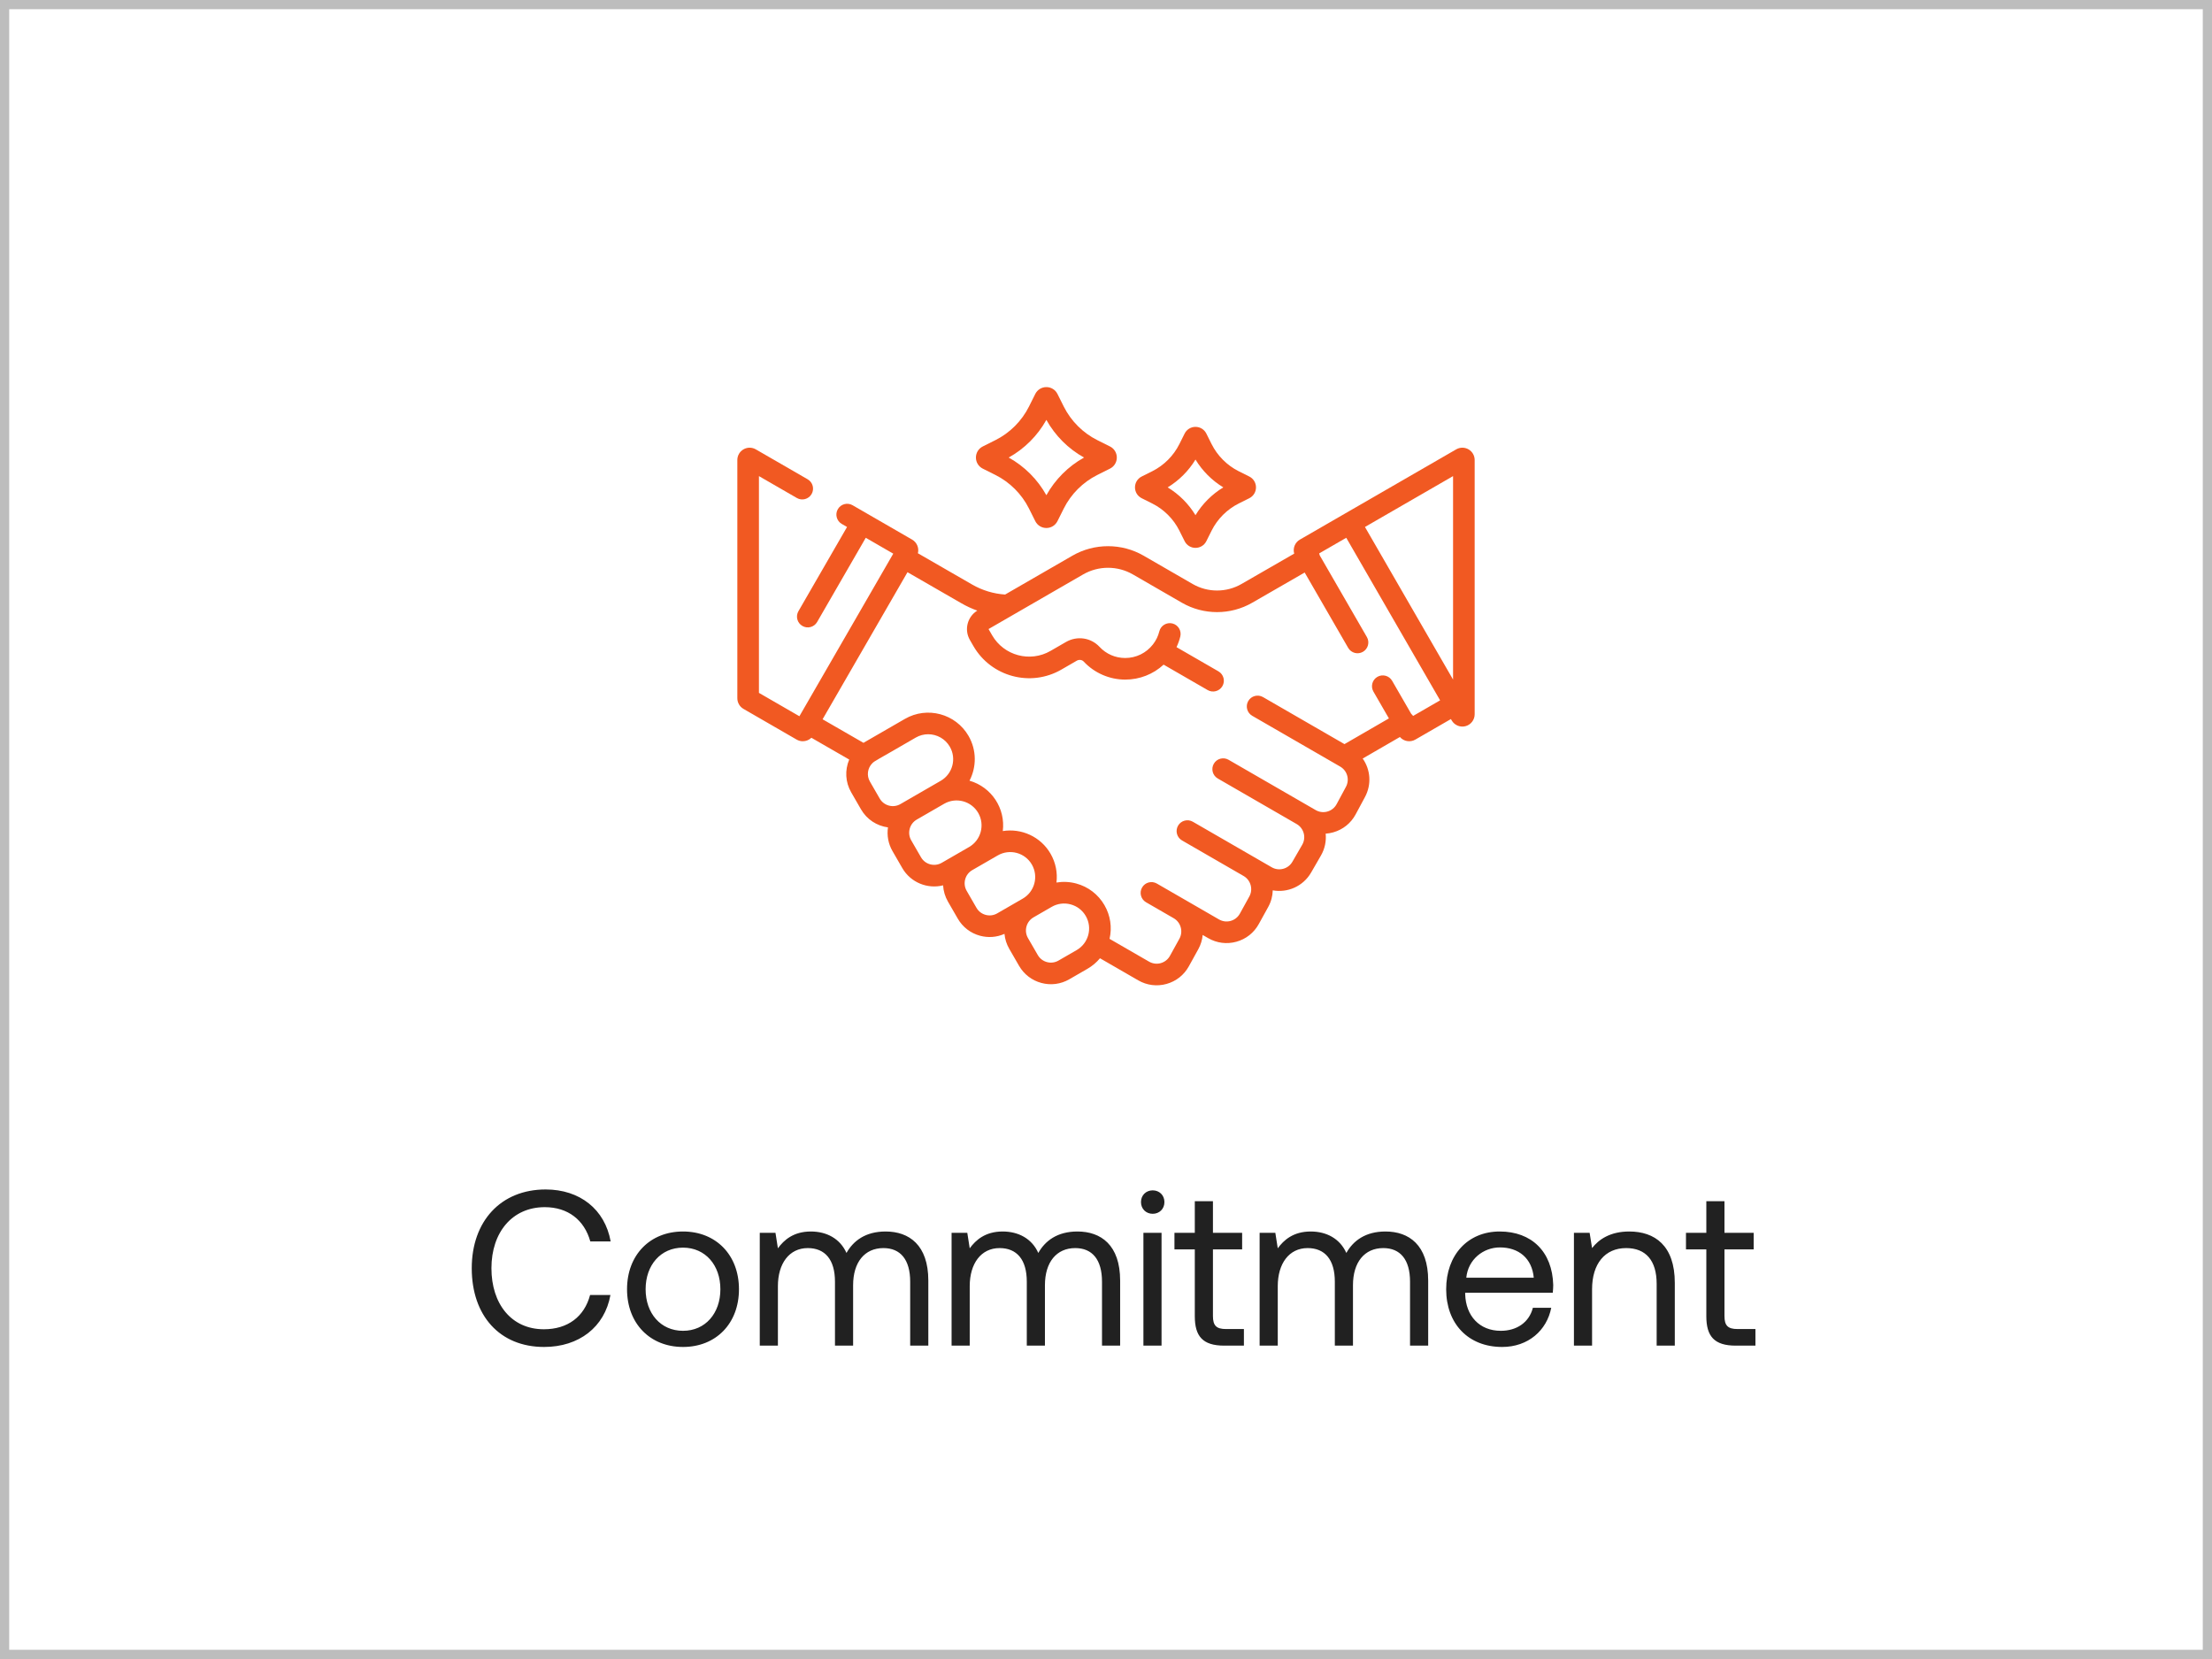 <svg width="240" height="180" viewBox="0 0 240 180" fill="none" xmlns="http://www.w3.org/2000/svg">
<rect x="0" y="0" width="240" height="180" fill="#333333" stroke="none"/>
<rect x="0.5" y="0.5" width="239" height="179" fill="white" stroke="#BDBDBD"/>
<path d="M59.032 146.144C54.208 146.144 51.184 142.736 51.184 137.6C51.184 132.512 54.328 129.056 59.2 129.056C62.92 129.056 65.632 131.216 66.256 134.696H64.048C63.4 132.368 61.624 130.976 59.104 130.976C55.576 130.976 53.32 133.712 53.32 137.6C53.32 141.464 55.48 144.224 59.008 144.224C61.6 144.224 63.4 142.856 64.024 140.504H66.232C65.608 143.984 62.824 146.144 59.032 146.144ZM74.105 146.144C70.529 146.144 68.033 143.6 68.033 139.88C68.033 136.16 70.529 133.616 74.105 133.616C77.681 133.616 80.177 136.16 80.177 139.88C80.177 143.6 77.681 146.144 74.105 146.144ZM74.105 144.392C76.529 144.392 78.161 142.496 78.161 139.88C78.161 137.264 76.529 135.368 74.105 135.368C71.681 135.368 70.049 137.264 70.049 139.88C70.049 142.496 71.681 144.392 74.105 144.392ZM96.09 133.616C98.634 133.616 100.722 135.08 100.722 138.944V146H98.754V139.064C98.754 136.664 97.698 135.416 95.85 135.416C93.81 135.416 92.562 136.952 92.562 139.448V146H90.594V139.064C90.594 136.664 89.514 135.416 87.642 135.416C85.626 135.416 84.402 137.096 84.402 139.544V146H82.434V133.76H84.138L84.402 135.44C85.05 134.552 86.082 133.616 87.978 133.616C89.682 133.616 91.146 134.384 91.842 135.944C92.586 134.624 93.906 133.616 96.09 133.616ZM116.902 133.616C119.446 133.616 121.534 135.08 121.534 138.944V146H119.566V139.064C119.566 136.664 118.51 135.416 116.662 135.416C114.622 135.416 113.374 136.952 113.374 139.448V146H111.406V139.064C111.406 136.664 110.326 135.416 108.454 135.416C106.438 135.416 105.214 137.096 105.214 139.544V146H103.246V133.76H104.95L105.214 135.44C105.862 134.552 106.894 133.616 108.79 133.616C110.494 133.616 111.958 134.384 112.654 135.944C113.398 134.624 114.718 133.616 116.902 133.616ZM125.067 131.696C124.347 131.696 123.795 131.168 123.795 130.424C123.795 129.68 124.347 129.152 125.067 129.152C125.787 129.152 126.339 129.68 126.339 130.424C126.339 131.168 125.787 131.696 125.067 131.696ZM124.059 146V133.76H126.027V146H124.059ZM129.635 142.808V135.56H127.427V133.76H129.635V130.328H131.603V133.76H134.771V135.56H131.603V142.784C131.603 143.816 131.963 144.2 133.019 144.2H134.963V146H132.827C130.475 146 129.635 144.968 129.635 142.808ZM150.324 133.616C152.868 133.616 154.956 135.08 154.956 138.944V146H152.988V139.064C152.988 136.664 151.932 135.416 150.084 135.416C148.044 135.416 146.796 136.952 146.796 139.448V146H144.828V139.064C144.828 136.664 143.748 135.416 141.876 135.416C139.86 135.416 138.636 137.096 138.636 139.544V146H136.668V133.76H138.372L138.636 135.44C139.284 134.552 140.316 133.616 142.212 133.616C143.916 133.616 145.38 134.384 146.076 135.944C146.82 134.624 148.14 133.616 150.324 133.616ZM162.98 146.144C159.308 146.144 156.908 143.624 156.908 139.88C156.908 136.16 159.26 133.616 162.716 133.616C166.172 133.616 168.428 135.8 168.524 139.424C168.524 139.688 168.5 139.976 168.476 140.264H158.972V140.432C159.044 142.76 160.508 144.392 162.836 144.392C164.564 144.392 165.908 143.48 166.316 141.896H168.308C167.828 144.344 165.812 146.144 162.98 146.144ZM159.092 138.632H166.412C166.22 136.52 164.78 135.344 162.74 135.344C160.94 135.344 159.284 136.64 159.092 138.632ZM176.77 133.616C179.53 133.616 181.714 135.128 181.714 139.184V146H179.746V139.304C179.746 136.76 178.57 135.416 176.434 135.416C174.13 135.416 172.738 137.12 172.738 139.88V146H170.77V133.76H172.474L172.738 135.416C173.458 134.48 174.706 133.616 176.77 133.616ZM185.135 142.808V135.56H182.927V133.76H185.135V130.328H187.103V133.76H190.271V135.56H187.103V142.784C187.103 143.816 187.463 144.2 188.519 144.2H190.463V146H188.327C185.975 146 185.135 144.968 185.135 142.808Z" fill="#212121"/>
<path d="M159.333 48.754C158.921 48.516 158.41 48.516 157.998 48.754C148.116 54.459 151.046 52.767 141.036 58.547C140.489 58.862 140.256 59.5 140.419 60.068L134.697 63.364C133.065 64.306 131.037 64.306 129.404 63.364L124.086 60.294C121.701 58.916 118.737 58.916 116.351 60.294L109.053 64.507C107.803 64.426 106.574 64.054 105.48 63.423L99.591 60.029C99.733 59.465 99.492 58.851 98.964 58.547L92.504 54.817C91.944 54.494 91.227 54.685 90.904 55.246C90.58 55.806 90.772 56.523 91.333 56.847L91.904 57.177L86.629 66.315C86.305 66.875 86.497 67.592 87.058 67.915C87.615 68.238 88.333 68.05 88.658 67.487L93.934 58.349L96.918 60.072L86.735 77.711L82.344 75.176V51.657L86.458 54.032C87.018 54.356 87.735 54.164 88.059 53.603C88.382 53.043 88.19 52.326 87.63 52.003L82.002 48.754C81.59 48.516 81.079 48.516 80.667 48.754C80.256 48.991 80 49.434 80 49.91V75.758C80 76.233 80.255 76.676 80.667 76.914L86.436 80.245C86.642 80.364 86.87 80.424 87.102 80.424C87.436 80.424 87.778 80.297 88.035 80.046L92.139 82.411C91.653 83.557 91.715 84.862 92.355 85.97L93.417 87.811C94.061 88.927 95.153 89.61 96.344 89.771C96.218 90.63 96.368 91.536 96.835 92.344L97.898 94.185C98.805 95.755 100.633 96.484 102.325 96.059C102.359 96.675 102.538 97.279 102.855 97.829L103.918 99.67C104.45 100.593 105.311 101.253 106.34 101.529C107.208 101.761 108.134 101.702 108.985 101.324C109.037 101.891 109.212 102.444 109.505 102.951L110.567 104.791C111.1 105.714 111.96 106.374 112.99 106.65C114.016 106.925 115.092 106.786 116.017 106.251L117.986 105.115C118.512 104.811 118.971 104.423 119.348 103.97L123.502 106.369C124.439 106.91 125.527 107.046 126.566 106.757C127.606 106.468 128.467 105.788 128.989 104.843L130.017 102.982C130.287 102.494 130.442 101.97 130.491 101.443L131.088 101.788C132.024 102.328 133.111 102.466 134.152 102.176C135.192 101.887 136.053 101.207 136.575 100.262L137.603 98.401C137.917 97.832 138.076 97.215 138.093 96.602C139.668 96.887 141.375 96.194 142.256 94.668L143.319 92.828C143.75 92.081 143.912 91.25 143.834 90.451C144.111 90.432 144.389 90.384 144.664 90.306C145.711 90.008 146.572 89.317 147.087 88.358L148.094 86.486C148.838 85.105 148.696 83.496 147.851 82.3L151.888 79.964C152.293 80.433 152.993 80.574 153.564 80.245L157.423 78.017L157.509 78.166C157.808 78.684 158.424 78.945 159.011 78.788C159.593 78.632 160 78.102 160 77.499V49.91C160 49.434 159.744 48.991 159.333 48.754ZM157.656 51.657V73.733L148.097 57.176L157.656 51.657ZM95.447 86.639L94.385 84.798C94.006 84.143 94.132 83.343 94.624 82.834C94.941 82.514 94.889 82.634 99.357 80.028C99.782 79.782 100.247 79.665 100.706 79.665C101.643 79.665 102.555 80.151 103.056 81.019C103.803 82.312 103.358 83.972 102.065 84.718C101.614 84.979 98.05 87.037 97.695 87.241C97.314 87.461 96.871 87.52 96.447 87.406C96.022 87.292 95.667 87.02 95.447 86.639ZM99.928 93.013L98.865 91.172C98.412 90.387 98.682 89.378 99.467 88.924C101.171 87.941 100.563 88.292 102.44 87.208C103.733 86.464 105.39 86.909 106.136 88.201C106.883 89.495 106.438 91.154 105.145 91.901L102.175 93.615C101.39 94.069 100.381 93.799 99.928 93.013ZM106.947 99.264C106.522 99.151 106.167 98.879 105.947 98.498L104.885 96.657C104.665 96.277 104.607 95.833 104.72 95.409C104.834 94.985 105.106 94.63 105.486 94.41C105.509 94.397 105.32 94.506 108.257 92.811C109.545 92.067 111.206 92.503 111.956 93.802C112.703 95.095 112.258 96.755 110.965 97.501L108.195 99.1C107.815 99.32 107.371 99.378 106.947 99.264ZM116.814 103.085L114.845 104.222C114.464 104.441 114.021 104.5 113.596 104.386C113.172 104.272 112.817 104 112.597 103.619L111.534 101.779C111.315 101.398 111.256 100.955 111.37 100.53C111.484 100.106 111.756 99.751 112.137 99.531L114.106 98.394C114.734 98.032 115.463 97.936 116.161 98.124C116.86 98.311 117.444 98.759 117.805 99.385C118.555 100.683 118.109 102.338 116.814 103.085ZM153.318 77.68C153.261 77.595 153.193 77.52 153.119 77.456L151.046 73.866C150.723 73.305 150.005 73.114 149.445 73.437C148.885 73.761 148.693 74.477 149.016 75.038L150.695 77.946L145.875 80.736L137.035 75.633C136.474 75.309 135.757 75.501 135.434 76.062C135.11 76.622 135.302 77.339 135.863 77.662C136.88 78.25 144.488 82.642 145.404 83.171C146.18 83.619 146.455 84.587 146.031 85.376L145.023 87.248C144.811 87.643 144.456 87.928 144.024 88.051C143.592 88.174 143.14 88.118 142.751 87.893C137.17 84.669 140.455 86.568 133.299 82.436C132.738 82.113 132.021 82.304 131.698 82.865C131.374 83.425 131.566 84.142 132.127 84.466L140.7 89.416C141.475 89.873 141.74 90.874 141.289 91.656L140.226 93.496C140.007 93.877 139.652 94.149 139.227 94.263C138.803 94.376 138.359 94.318 137.979 94.098C132.693 91.046 134.956 92.353 129.419 89.156C128.859 88.833 128.141 89.025 127.818 89.585C127.494 90.146 127.686 90.862 128.247 91.186C129.232 91.755 133.949 94.478 134.934 95.047C135.705 95.492 135.982 96.488 135.551 97.268L134.524 99.128C134.308 99.518 133.954 99.798 133.524 99.918C133.095 100.038 132.647 99.98 132.261 99.758L129.118 97.943C129.117 97.943 129.116 97.942 129.115 97.941C129.065 97.913 125.963 96.122 125.908 96.09L125.516 95.864C124.955 95.54 124.239 95.732 123.915 96.293C123.592 96.853 123.784 97.57 124.344 97.894C125.093 98.326 126.558 99.171 127.348 99.628C128.119 100.073 128.396 101.069 127.965 101.849L126.938 103.709C126.722 104.099 126.367 104.38 125.938 104.499C125.509 104.619 125.061 104.561 124.675 104.339L120.386 101.863C120.672 100.616 120.479 99.327 119.835 98.213C119.161 97.045 118.071 96.209 116.768 95.859C116.057 95.669 115.33 95.636 114.625 95.754C114.752 94.707 114.553 93.612 113.986 92.63C112.909 90.764 110.814 89.846 108.803 90.169C109.107 87.711 107.583 85.394 105.191 84.704C105.958 83.224 105.98 81.395 105.086 79.847C103.693 77.435 100.597 76.605 98.185 77.998C93.445 80.734 93.778 80.541 93.687 80.598L89.25 78.041L98.463 62.084L104.309 65.453C104.86 65.771 105.438 66.038 106.034 66.251C104.955 66.917 104.593 68.33 105.232 69.435L105.614 70.097C107.539 73.431 111.818 74.578 115.153 72.653L116.827 71.686C117.078 71.541 117.395 71.58 117.582 71.78C118.743 73.023 120.383 73.736 122.083 73.736C123.651 73.736 125.123 73.154 126.251 72.113L131.03 74.872C131.589 75.195 132.307 75.004 132.63 74.443C132.954 73.883 132.762 73.166 132.202 72.842L127.651 70.215C127.825 69.848 127.962 69.464 128.061 69.065C128.217 68.437 127.834 67.801 127.206 67.645C126.577 67.489 125.942 67.872 125.786 68.5C125.659 69.014 125.429 69.487 125.104 69.907C125.1 69.912 125.096 69.917 125.092 69.922C124.363 70.856 123.267 71.392 122.083 71.392C121.015 71.392 120.025 70.962 119.295 70.18C118.357 69.176 116.861 68.961 115.655 69.656L113.981 70.623C111.765 71.902 108.922 71.14 107.644 68.925L107.262 68.263C107.258 68.257 107.26 68.249 107.267 68.245C108.494 67.536 116.295 63.033 117.523 62.323C119.186 61.363 121.251 61.363 122.914 62.323L128.232 65.394C130.587 66.754 133.513 66.754 135.867 65.395L141.556 62.118L146.276 70.292C146.602 70.856 147.319 71.043 147.877 70.721C148.438 70.398 148.63 69.681 148.306 69.12L143.193 60.264C143.179 60.19 143.157 60.117 143.128 60.045L146.067 58.348L156.251 75.987L153.318 77.68Z" fill="#F15922"/>
<path d="M106.631 50.847L108.004 51.534C109.567 52.316 110.858 53.607 111.64 55.17L112.326 56.543C112.556 57.002 113.017 57.287 113.53 57.287C114.043 57.287 114.505 57.002 114.734 56.543L115.421 55.17C116.202 53.607 117.494 52.315 119.057 51.534L120.43 50.847C120.889 50.618 121.174 50.157 121.174 49.644C121.174 49.131 120.889 48.669 120.43 48.44L119.057 47.753C117.494 46.972 116.203 45.68 115.421 44.117L114.734 42.744C114.505 42.285 114.044 42 113.531 42C113.016 42 112.556 42.286 112.326 42.744L111.64 44.117C110.858 45.68 109.567 46.972 108.004 47.753L106.63 48.44C106.171 48.67 105.887 49.131 105.887 49.644C105.887 50.157 106.172 50.618 106.631 50.847ZM119.382 48.751C119.382 48.751 119.381 48.751 119.381 48.751C119.381 48.751 119.382 48.751 119.382 48.751ZM113.53 45.556C114.479 47.265 115.908 48.695 117.618 49.643C115.909 50.592 114.479 52.022 113.53 53.731C112.582 52.022 111.152 50.592 109.443 49.643C111.152 48.695 112.582 47.265 113.53 45.556Z" fill="#F15922"/>
<path d="M123.873 54.057L125.016 54.629C126.282 55.262 127.327 56.307 127.959 57.572L128.532 58.717C128.756 59.166 129.208 59.444 129.709 59.444C130.211 59.444 130.663 59.166 130.887 58.716L131.459 57.572C132.092 56.307 133.137 55.262 134.402 54.629C134.419 54.621 135.563 54.049 135.547 54.057C135.995 53.833 136.274 53.381 136.274 52.88C136.274 52.378 135.995 51.926 135.546 51.701L134.402 51.13C133.137 50.497 132.092 49.452 131.459 48.187L130.887 47.042C130.662 46.593 130.211 46.315 129.709 46.315C129.208 46.315 128.756 46.593 128.531 47.043L127.959 48.187C127.327 49.452 126.282 50.497 125.016 51.13L123.872 51.702C123.423 51.926 123.145 52.378 123.145 52.88C123.145 53.381 123.423 53.833 123.873 54.057ZM129.709 49.862C130.455 51.091 131.497 52.134 132.727 52.88C131.498 53.625 130.455 54.668 129.709 55.897C128.964 54.668 127.921 53.626 126.692 52.88C127.921 52.134 128.964 51.091 129.709 49.862Z" fill="#F15922"/>
</svg>
